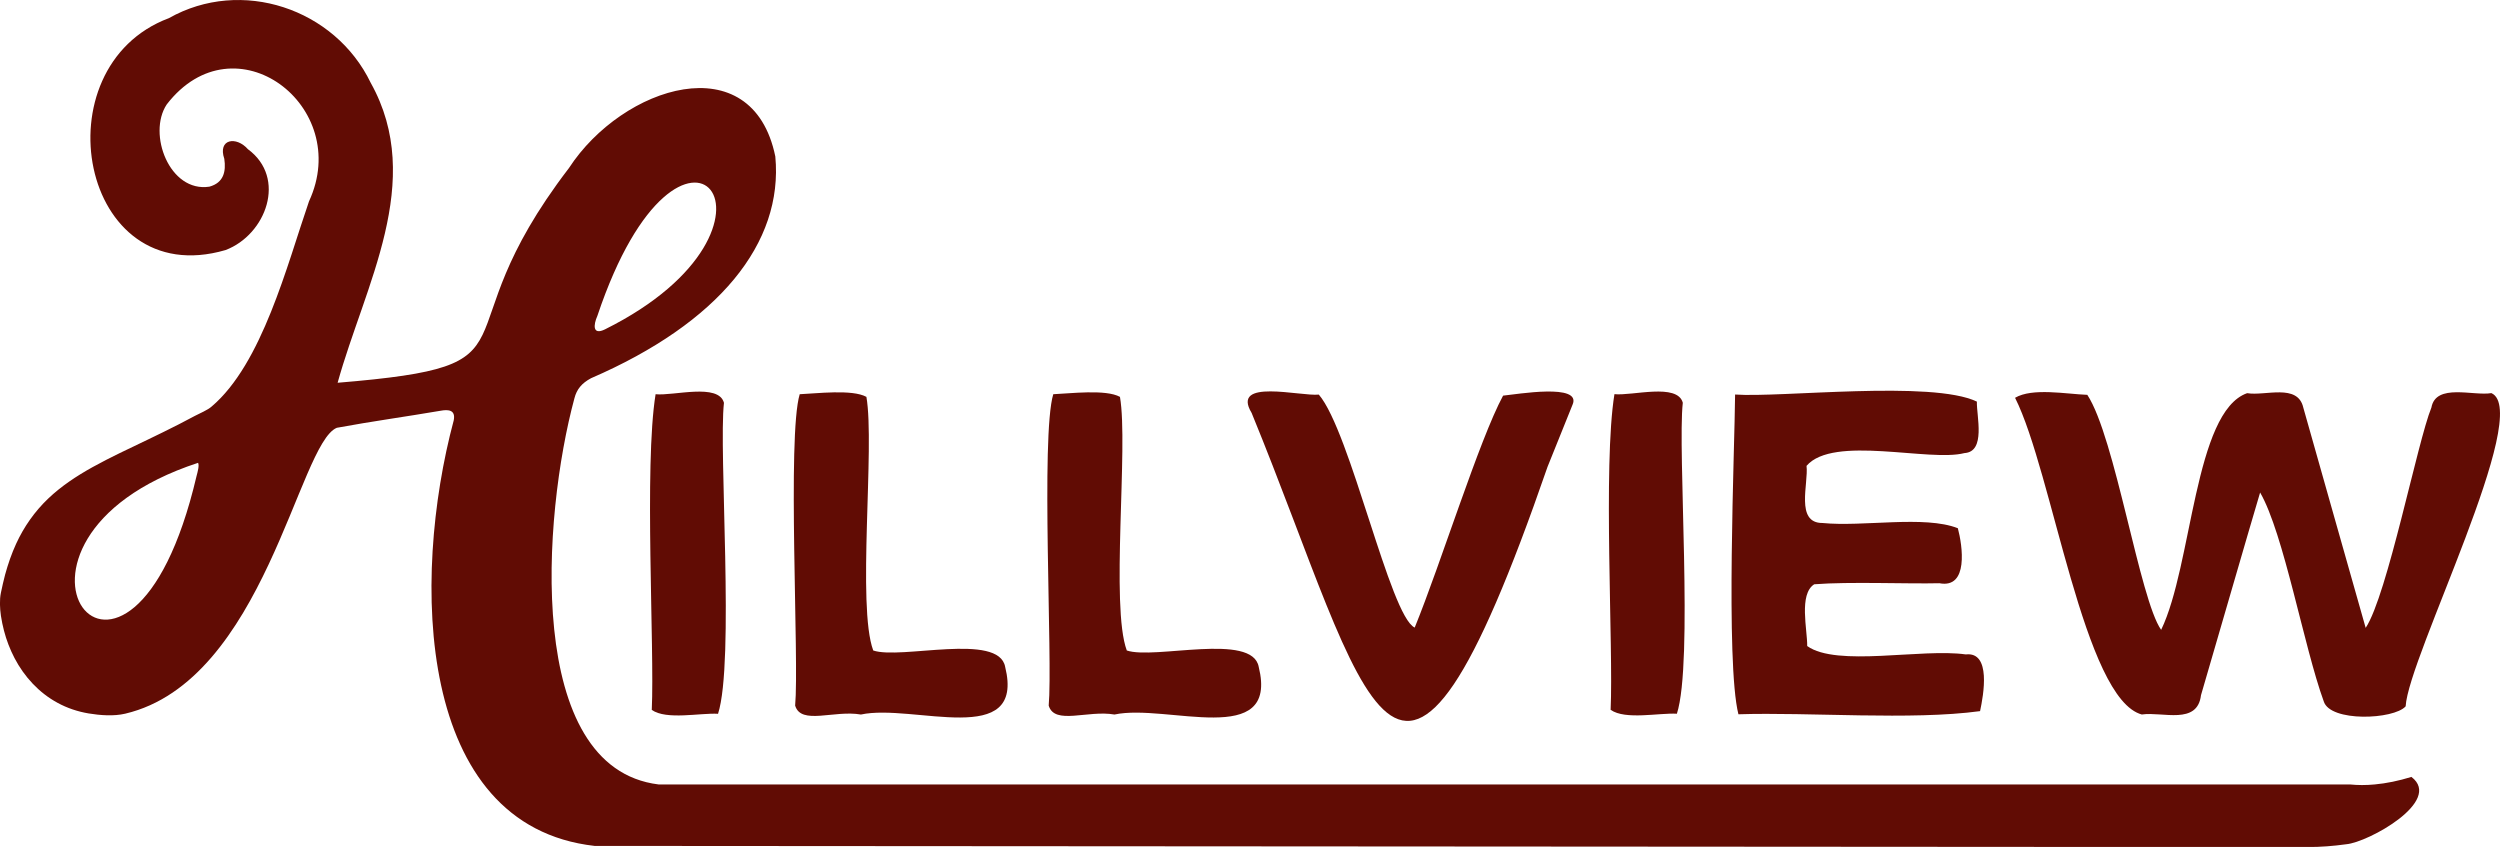 <?xml version="1.0" encoding="UTF-8"?>
<svg id="Layer_2" xmlns="http://www.w3.org/2000/svg" viewBox="0 0 405.93 137.52">
  <defs>
    <style>
      .cls-1 {
        fill: #610c04;
      }
    </style>
  </defs>
  <g id="Layer_1-2" data-name="Layer_1">
    <g>
      <path class="cls-1" d="M391.58,126.14c-2.14.66-4.13,1.06-5.98,1.23-1.44.14-2.78.13-4.05,0h-24.07s-250.56,0-250.56,0c-21.79-2.69-18.82-43.59-13.65-62.7.38-1.47,1.18-2.44,2.7-3.26,20.75-8.98,31.24-21.94,29.92-36-3.73-18.18-24.79-11.51-33.51,1.88-21.91,28.59-2.98,32-37.56,34.86,4.36-15.75,14.31-32.71,5.38-48.69C54.38,1.37,39.17-3.7,27.42,2.95c-21.17,7.93-14.49,44.58,9.21,37.65,6.58-2.5,9.99-11.7,3.62-16.38-1.88-2.14-4.93-1.68-3.83,1.57.3,2.05-.09,3.88-2.42,4.52-6.47.99-10.09-8.58-6.93-13.35,11.03-14.3,30.28.28,23.1,15.74-3.57,10.36-7.6,26.37-15.82,33.32-.74.63-1.85,1.05-2.71,1.51-.87.47-1.75.93-2.63,1.38-1.66.85-3.35,1.67-5.03,2.48-3.01,1.45-6.05,2.85-8.97,4.47-2.57,1.43-5.05,3.06-7.19,5.1-2.19,2.09-3.94,4.58-5.2,7.33-.74,1.61-1.32,3.3-1.79,5.01-.26.97-.47,1.95-.68,2.93-.25,1.15-.17,2.59,0,3.76.12.81.29,1.61.49,2.39.4,1.55.98,3.06,1.72,4.48,1.58,3.02,3.96,5.62,6.97,7.25,1.57.86,3.28,1.43,5.05,1.73,1.87.31,4.09.48,5.95.04,22.55-5.33,28.13-43.9,34.36-46.42,5.62-1.04,11.25-1.81,16.8-2.76,1.26-.24,2.53-.19,2.18,1.56-6.92,25.84-6.17,65.8,22.87,69.09l260.92.18h17.38s0,0,0,0c1.93,0,3.97-.15,6.13-.45,3.57-.31,15.72-7.01,10.59-10.92ZM97,51.28c13.63-40.66,34.93-14.59,1.25,2.19-2.03,1.01-1.93-.67-1.25-2.19ZM31.92,77.27c-11.01,47.02-38.49,10.58.24-2.12.23.41-.07,1.49-.24,2.12Z"/>
      <path class="cls-1" d="M116.59,115.9c2.7-8.42.08-42.7.96-50.49-.87-3.26-8.21-1.09-11.1-1.4-1.89,11.67-.15,41.12-.62,51.26,2.39,1.68,7.86.46,10.75.63Z"/>
      <path class="cls-1" d="M129.11,114.57c.96,3.21,6.34.69,10.68,1.45,8.45-1.83,26.74,5.7,23.42-7.74-1.03-5.64-16.97-1.13-21.42-2.66-2.67-7.17.29-33.12-1.11-41.18-2.31-1.27-8.11-.54-10.83-.43-2.06,6.89-.07,43.22-.74,50.55Z"/>
      <path class="cls-1" d="M170.28,114.57c.96,3.21,6.34.69,10.68,1.45,8.45-1.83,26.74,5.7,23.42-7.74-1.03-5.64-16.97-1.13-21.42-2.66-2.67-7.17.29-33.12-1.11-41.18-2.31-1.27-8.11-.54-10.83-.43-2.06,6.89-.07,43.22-.74,50.55Z"/>
      <path class="cls-1" d="M251.28,75.79c1.8-4.47,3.27-8.12,4.05-10.06,1.59-3.55-9.08-1.7-11.27-1.49-3.89,7.21-10.07,27.16-14.35,37.66-4-1.81-10.44-31.85-15.57-37.83-2.95.32-14.35-2.7-10.91,2.98,19.16,46.72,23.38,80.12,48.05,8.74Z"/>
      <path class="cls-1" d="M261.53,115.26c2.39,1.68,7.86.46,10.75.63,2.7-8.42.08-42.7.96-50.49-.87-3.26-8.21-1.09-11.1-1.4-1.89,11.67-.15,41.12-.62,51.26Z"/>
      <path class="cls-1" d="M321.51,115.46c.56-2.63,1.84-9.68-2.32-9.2-7.19-1.02-20.93,2.09-25.75-1.36.03-2.66-1.39-8.42,1.14-10.03,5.76-.45,15.27-.04,20.32-.17,4.78.92,3.76-6.09,3-8.93-5.4-2.13-15.41-.19-21.98-.85-4.46.02-2.24-6.42-2.59-9.28,4.34-5.05,19.97-.59,25.63-2.07,3.53-.21,1.96-6.01,2.03-8.36-7.31-3.51-31.94-.61-39.26-1.15-.06,8.54-1.57,43.52.54,51.92,11.46-.37,28.06,1.01,39.23-.51Z"/>
      <path class="cls-1" d="M347.81,116.01c3.34-.48,8.99,1.76,9.57-3.13,2.22-7.58,7.87-27.12,9.6-32.91,3.85,6.66,7.11,25.08,10.33,33.91,1.04,3.4,11.37,2.97,13.3.81.43-7.99,20.74-47.83,13.92-50.86-2.89.51-9.01-1.66-9.74,2.35-2.25,5.48-7.14,30.43-10.67,35.77-2.83-9.9-7.67-27.13-10.13-35.77-.91-3.97-6.19-1.84-9.12-2.34-8.59,3.02-8.89,27.95-13.96,38.43-3.48-4.9-7.47-31.31-11.99-38.16-3.48-.13-8.9-1.18-11.73.48,6.1,12.09,11.17,49,20.63,51.44Z"/>
    </g>
  </g>
</svg>